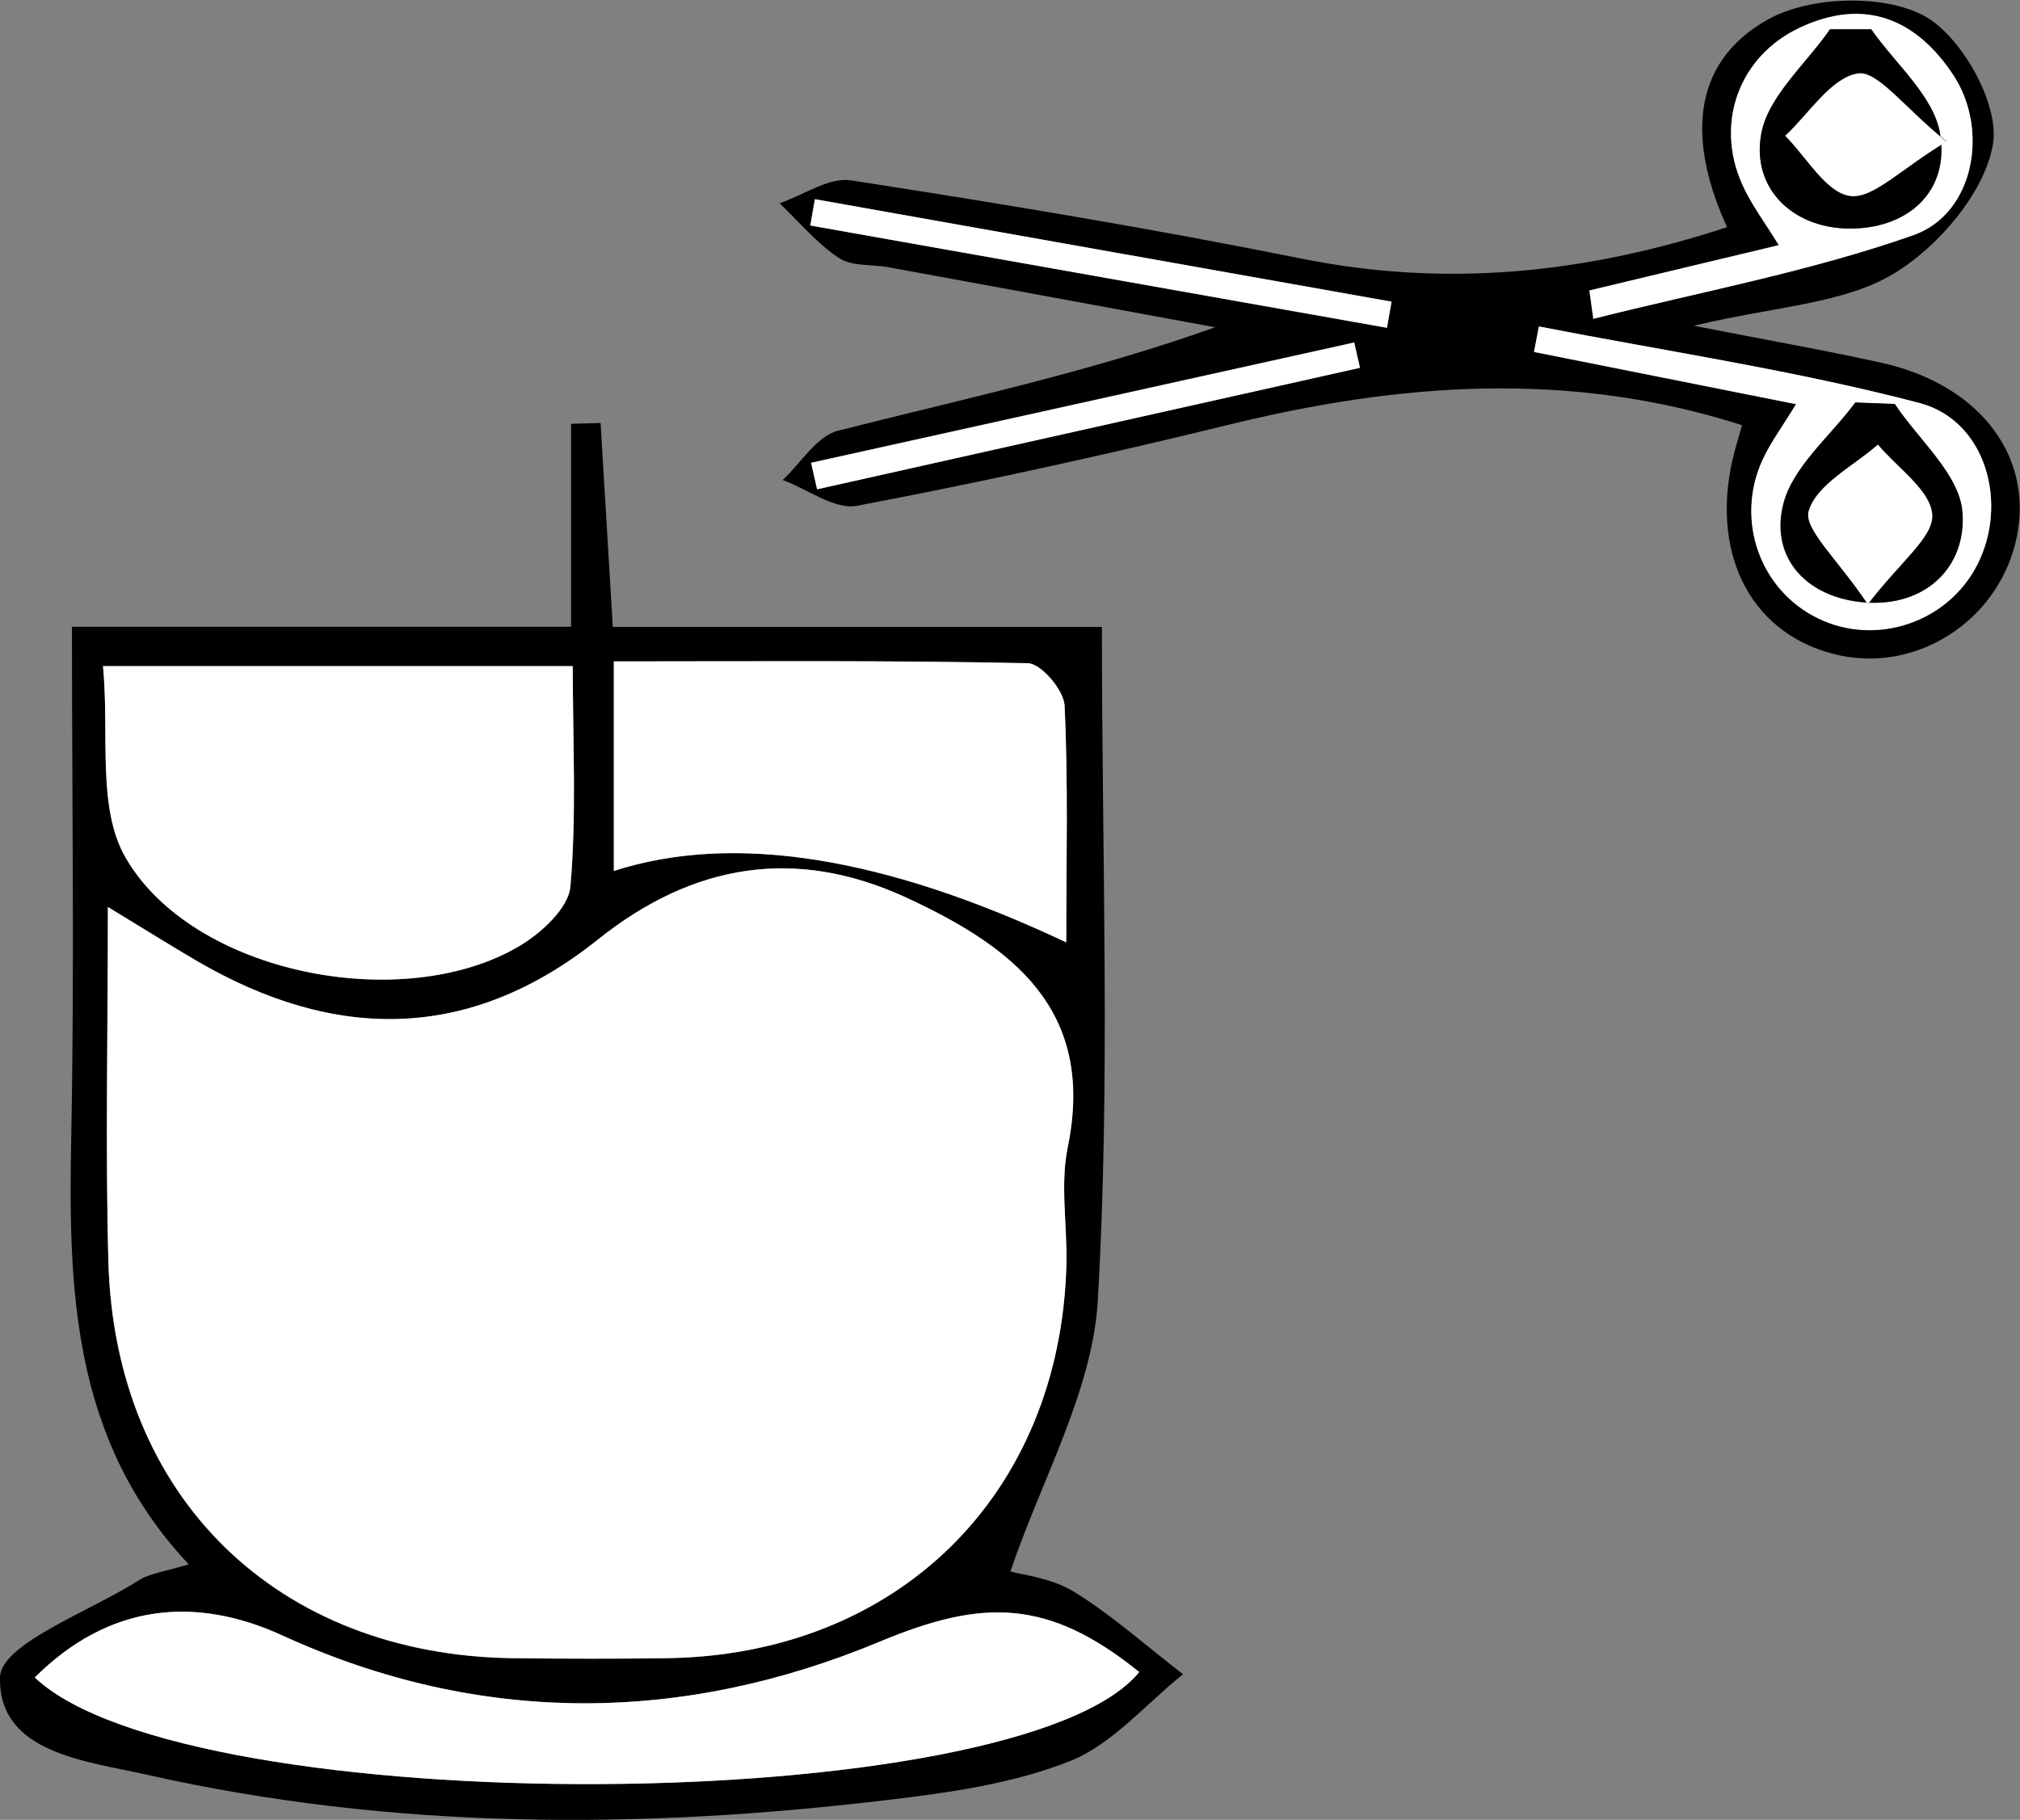 <?xml version="1.0" encoding="UTF-8"?><svg id="Layer_2" xmlns="http://www.w3.org/2000/svg" viewBox="0 0 119.03 107.26"><rect x="0" y="0" width="119.03" height="107.26" fill="#808080" stroke="none"/><defs><style>.cls-1{fill:#fff;}</style></defs><g id="Layer_1-2"><path d="M64.93,36.95c0,13.74,.51,26.75-.24,39.68-.31,5.35-3.31,10.55-5.15,15.99,.67,.2,2.41,.37,3.75,1.2,2.27,1.4,4.29,3.22,6.42,4.86-2.19,1.75-4.15,4.11-6.64,5.11-3.34,1.33-7.07,1.86-10.69,2.29-14.63,1.76-29.24,1.78-43.69-1.47C5.1,103.79-.1,103.35,0,98.86c.04-1.97,5.25-3.86,8.17-5.71,.67-.43,1.56-.52,2.95-.95-6.91-7.35-7.1-16.26-6.92-25.35,.19-9.79,.04-19.58,.04-29.91h29.41v-11.96l1.74-.05,.72,12.02h28.82ZM6.35,53.45c0,7.62-.15,14.27,.03,20.91,.38,13.9,9.97,23.22,23.89,23.38,2.99,.03,5.98,.04,8.98,0,13.61-.18,23.2-9.59,23.58-23.15,.07-2.33-.37-4.73,.08-6.97,1.67-8.14-3.32-11.84-9.52-14.71-6.52-3.02-12.56-2.01-18.16,2.47-7.55,6.03-15.49,6.02-23.65,1.26-1.52-.89-3.02-1.83-5.24-3.18Zm-.28-14.19c.39,4.02-.36,8.32,1.31,11.25,3.94,6.9,16.38,9.33,23.24,5.24,1.28-.76,2.87-2.23,2.99-3.49,.37-4.23,.14-8.51,.14-13H6.07ZM2.05,98.87c9.02,8.55,58.04,8.31,65.08-.32-5.38-4.35-9.24-4.31-15.27-1.8-11.67,4.87-23.62,4.95-35.23-.36-5.15-2.36-10.23-1.86-14.58,2.48ZM62.83,55.54c0-4.81,.12-9.39-.1-13.96-.04-.9-1.38-2.47-2.15-2.48-8.08-.18-16.16-.11-24.41-.11v12.35q10.55-3.4,26.66,4.21Z"/><path d="M102.65,25.06c-10.14-3.25-20.16-2.5-30.23-.03-7.26,1.78-14.58,3.39-21.92,4.78-1.32,.25-2.91-.98-4.38-1.52,1.08-1,2-2.58,3.25-2.9,7.35-1.87,14.77-3.44,22.23-6.1-6.42-1.18-12.83-2.37-19.25-3.54-.98-.18-2.16-.04-2.91-.54-1.31-.87-2.35-2.13-3.5-3.23,1.41-.48,2.9-1.55,4.2-1.35,8.87,1.37,17.74,2.84,26.54,4.61,8.48,1.71,16.66,.91,25.09-1.85-2.19-4.76-2.34-9.6,2.42-12.25,2.45-1.36,6.73-1.5,9.15-.23,2.22,1.17,4.49,5.22,4.1,7.57-.48,2.86-3.22,6.07-5.87,7.66-2.97,1.78-6.92,1.9-11.76,3.06,4.6,.9,7.86,1.47,11.09,2.19,5.9,1.32,9.09,5.71,7.85,10.65-1.15,4.59-5.76,7.54-10.29,6.6-5.12-1.07-7.7-5.78-6.36-11.59,.15-.64,.35-1.27,.54-1.95Zm3.19-1.23c-.81,1.34-1.52,2.27-1.99,3.32-1.6,3.55-.13,7.64,3.28,9.3,3.43,1.67,7.65,.25,9.39-3.16,1.84-3.61,.52-8.5-3.41-9.53-7.36-1.93-14.93-3.05-22.42-4.51l-.29,1.5c4.96,.99,9.93,1.98,15.45,3.08Zm-12.19-6.71l.23,1.67c6.3-1.59,12.75-2.78,18.86-4.93,3.6-1.27,4.48-6.23,2.35-9.44-2.19-3.31-5.23-4.58-9.04-2.79-3.58,1.68-5.02,5.62-3.39,9.25,.53,1.18,1.34,2.24,2.15,3.57-3.83,.92-7.5,1.8-11.16,2.67Zm-11.93,2.2l.27-1.54c-11.33-2.01-22.65-4.03-33.98-6.04l-.27,1.55,33.98,6.03Zm-33.93,7.96l.35,1.55c10.66-2.39,21.33-4.77,31.99-7.16l-.34-1.49c-10.67,2.36-21.34,4.73-32,7.09Z"/><path class="cls-1" d="M6.35,53.45c2.22,1.35,3.72,2.29,5.24,3.18,8.15,4.76,16.1,4.78,23.65-1.26,5.6-4.47,11.63-5.48,18.16-2.47,6.2,2.87,11.19,6.57,9.52,14.71-.46,2.23-.02,4.64-.08,6.97-.38,13.56-9.98,22.97-23.58,23.15-2.99,.04-5.98,.04-8.98,0-13.91-.16-23.51-9.47-23.89-23.38-.18-6.64-.03-13.29-.03-20.91Z"/><path class="cls-1" d="M6.07,39.26h27.68c0,4.5,.23,8.78-.14,13-.11,1.26-1.71,2.73-2.99,3.49-6.86,4.08-19.31,1.65-23.24-5.24-1.67-2.93-.93-7.23-1.31-11.25Z"/><path class="cls-1" d="M2.05,98.87c4.35-4.34,9.43-4.84,14.58-2.48,11.61,5.32,23.56,5.23,35.23,.36,6.02-2.51,9.89-2.55,15.27,1.8-7.04,8.63-56.06,8.87-65.08,.32Z"/><path class="cls-1" d="M62.83,55.54q-16.12-7.61-26.66-4.21v-12.35c8.25,0,16.34-.07,24.41,.11,.77,.02,2.1,1.59,2.15,2.48,.22,4.56,.1,9.14,.1,13.96Z"/><path class="cls-1" d="M105.84,23.82c-5.52-1.1-10.48-2.09-15.45-3.08l.29-1.5c7.49,1.46,15.06,2.58,22.42,4.51,3.93,1.03,5.26,5.92,3.41,9.53-1.74,3.41-5.96,4.83-9.39,3.16-3.4-1.66-4.88-5.75-3.28-9.3,.47-1.04,1.18-1.98,1.99-3.32Zm5.81,0l-2.34-.09c-1.48,2-3.74,3.83-4.26,6.06-.75,3.19,1.49,5.45,4.77,5.72,3.63,.3,6.06-2.09,5.8-5.34-.18-2.21-2.58-4.24-3.98-6.34Z"/><path class="cls-1" d="M93.66,17.12c3.67-.88,7.33-1.76,11.16-2.67-.81-1.33-1.62-2.39-2.15-3.57-1.63-3.63-.19-7.57,3.39-9.25,3.81-1.79,6.85-.52,9.04,2.79,2.12,3.21,1.25,8.17-2.35,9.44-6.11,2.15-12.56,3.34-18.86,4.93l-.23-1.67ZM110.25,1.71h-2.41c-1.42,2.07-3.68,3.99-4.06,6.23-.54,3.14,1.81,5.45,5.07,5.53,3.48,.08,6.05-2.1,5.48-5.58-.36-2.22-2.65-4.13-4.07-6.18Z"/><path class="cls-1" d="M81.73,19.32l-33.98-6.03,.27-1.55c11.33,2.01,22.65,4.03,33.98,6.04l-.27,1.54Z"/><path class="cls-1" d="M47.8,27.28c10.67-2.36,21.34-4.73,32-7.09l.34,1.49c-10.66,2.39-21.33,4.77-31.99,7.16l-.35-1.55Z"/><path d="M111.66,23.82c1.41,2.11,3.8,4.14,3.98,6.34,.26,3.25-2.17,5.64-5.8,5.34-3.28-.27-5.52-2.53-4.77-5.72,.52-2.23,2.78-4.05,4.26-6.06l2.34,.09Zm-1.59,11.79c1.92-2.52,3.88-3.96,3.8-5.27-.09-1.44-2.06-2.76-3.2-4.14-1.44,1.28-3.59,2.33-4.07,3.9-.33,1.06,1.7,2.84,3.48,5.5Z"/><path d="M110.25,1.71c1.42,2.05,3.71,3.96,4.07,6.18,.57,3.48-2,5.66-5.48,5.58-3.26-.08-5.61-2.39-5.07-5.53,.38-2.24,2.64-4.15,4.06-6.21h2.41Zm4.44,6.62c-2.5-2.02-4.06-4.21-5.23-4.01-1.58,.27-2.86,2.36-4.26,3.67,1.26,1.26,2.4,3.34,3.81,3.54,1.35,.19,2.98-1.57,5.68-3.2Z"/><path class="cls-1" d="M110.06,35.61c-1.78-2.66-3.8-4.44-3.48-5.5,.48-1.57,2.63-2.63,4.07-3.9,1.15,1.37,3.12,2.7,3.2,4.14,.08,1.31-1.87,2.75-3.8,5.27Z"/><path class="cls-1" d="M114.69,8.35c-2.71,1.63-4.33,3.39-5.68,3.2-1.41-.2-2.55-2.28-3.81-3.54,1.41-1.31,2.68-3.4,4.26-3.67,1.16-.2,2.73,1.99,5.23,4.01Z"/></g></svg>